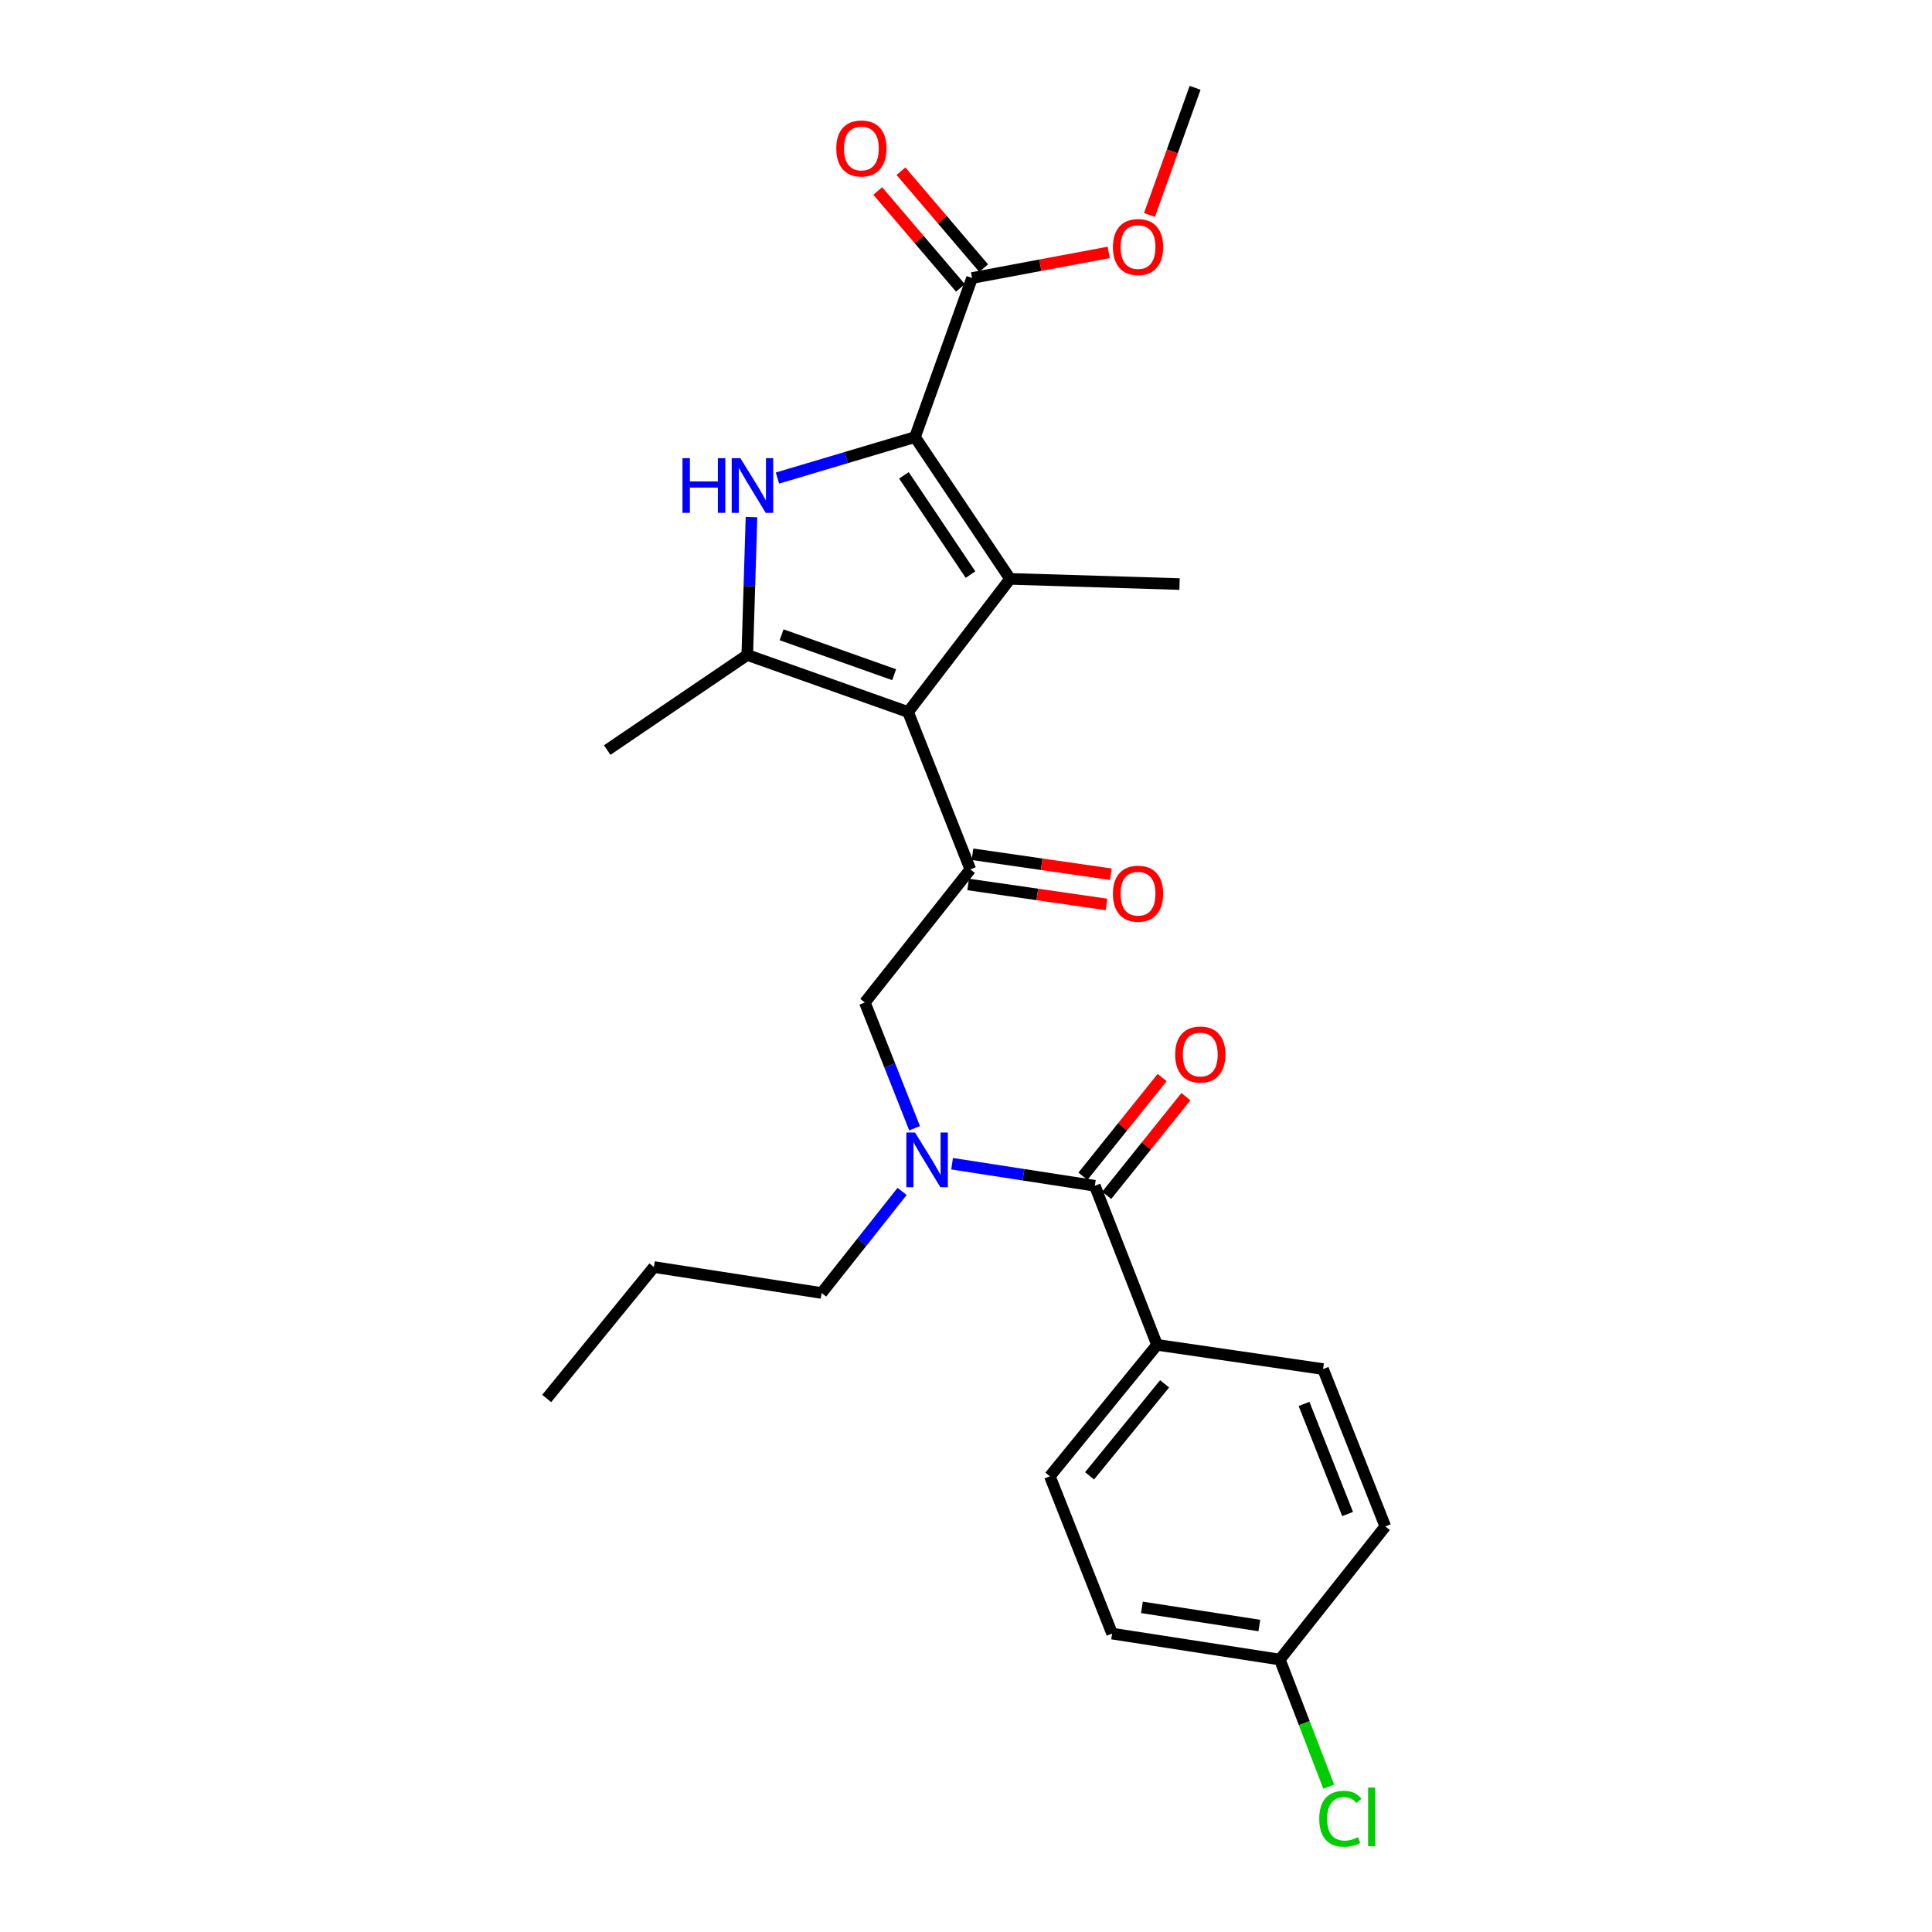 <?xml version='1.0' encoding='iso-8859-1'?>
<svg version='1.1' baseProfile='full'
              xmlns='http://www.w3.org/2000/svg'
                      xmlns:rdkit='http://www.rdkit.org/xml'
                      xmlns:xlink='http://www.w3.org/1999/xlink'
                  xml:space='preserve'
width='1000px' height='1000px' viewBox='0 0 1000 1000'>
<!-- END OF HEADER -->
<rect style='opacity:1.0;fill:#FFFFFF;stroke:none' width='1000' height='1000' x='0' y='0'> </rect>
<path class='bond-0' d='M 601.52,557.743 L 581.022,583.283' style='fill:none;fill-rule:evenodd;stroke:#FF0000;stroke-width:6px;stroke-linecap:butt;stroke-linejoin:miter;stroke-opacity:1' />
<path class='bond-0' d='M 581.022,583.283 L 560.523,608.823' style='fill:none;fill-rule:evenodd;stroke:#000000;stroke-width:6px;stroke-linecap:butt;stroke-linejoin:miter;stroke-opacity:1' />
<path class='bond-0' d='M 613.831,567.624 L 593.333,593.164' style='fill:none;fill-rule:evenodd;stroke:#FF0000;stroke-width:6px;stroke-linecap:butt;stroke-linejoin:miter;stroke-opacity:1' />
<path class='bond-0' d='M 593.333,593.164 L 572.834,618.704' style='fill:none;fill-rule:evenodd;stroke:#000000;stroke-width:6px;stroke-linecap:butt;stroke-linejoin:miter;stroke-opacity:1' />
<path class='bond-1' d='M 566.679,613.763 L 529.739,608.05' style='fill:none;fill-rule:evenodd;stroke:#000000;stroke-width:6px;stroke-linecap:butt;stroke-linejoin:miter;stroke-opacity:1' />
<path class='bond-1' d='M 529.739,608.05 L 492.8,602.337' style='fill:none;fill-rule:evenodd;stroke:#0000FF;stroke-width:6px;stroke-linecap:butt;stroke-linejoin:miter;stroke-opacity:1' />
<path class='bond-2' d='M 566.679,613.763 L 598.891,696.096' style='fill:none;fill-rule:evenodd;stroke:#000000;stroke-width:6px;stroke-linecap:butt;stroke-linejoin:miter;stroke-opacity:1' />
<path class='bond-3' d='M 473.396,583.986 L 460.519,551.438' style='fill:none;fill-rule:evenodd;stroke:#0000FF;stroke-width:6px;stroke-linecap:butt;stroke-linejoin:miter;stroke-opacity:1' />
<path class='bond-3' d='M 460.519,551.438 L 447.643,518.889' style='fill:none;fill-rule:evenodd;stroke:#000000;stroke-width:6px;stroke-linecap:butt;stroke-linejoin:miter;stroke-opacity:1' />
<path class='bond-4' d='M 466.926,616.668 L 446.098,642.96' style='fill:none;fill-rule:evenodd;stroke:#0000FF;stroke-width:6px;stroke-linecap:butt;stroke-linejoin:miter;stroke-opacity:1' />
<path class='bond-4' d='M 446.098,642.96 L 425.27,669.251' style='fill:none;fill-rule:evenodd;stroke:#000000;stroke-width:6px;stroke-linecap:butt;stroke-linejoin:miter;stroke-opacity:1' />
<path class='bond-5' d='M 598.891,696.096 L 543.403,764.117' style='fill:none;fill-rule:evenodd;stroke:#000000;stroke-width:6px;stroke-linecap:butt;stroke-linejoin:miter;stroke-opacity:1' />
<path class='bond-5' d='M 602.8,716.278 L 563.959,763.893' style='fill:none;fill-rule:evenodd;stroke:#000000;stroke-width:6px;stroke-linecap:butt;stroke-linejoin:miter;stroke-opacity:1' />
<path class='bond-6' d='M 598.891,696.096 L 684.811,708.629' style='fill:none;fill-rule:evenodd;stroke:#000000;stroke-width:6px;stroke-linecap:butt;stroke-linejoin:miter;stroke-opacity:1' />
<path class='bond-7' d='M 543.403,764.117 L 575.624,845.556' style='fill:none;fill-rule:evenodd;stroke:#000000;stroke-width:6px;stroke-linecap:butt;stroke-linejoin:miter;stroke-opacity:1' />
<path class='bond-8' d='M 684.811,708.629 L 717.033,790.068' style='fill:none;fill-rule:evenodd;stroke:#000000;stroke-width:6px;stroke-linecap:butt;stroke-linejoin:miter;stroke-opacity:1' />
<path class='bond-8' d='M 674.966,726.652 L 697.521,783.66' style='fill:none;fill-rule:evenodd;stroke:#000000;stroke-width:6px;stroke-linecap:butt;stroke-linejoin:miter;stroke-opacity:1' />
<path class='bond-9' d='M 425.27,669.251 L 338.456,655.824' style='fill:none;fill-rule:evenodd;stroke:#000000;stroke-width:6px;stroke-linecap:butt;stroke-linejoin:miter;stroke-opacity:1' />
<path class='bond-10' d='M 338.456,655.824 L 282.967,723.845' style='fill:none;fill-rule:evenodd;stroke:#000000;stroke-width:6px;stroke-linecap:butt;stroke-linejoin:miter;stroke-opacity:1' />
<path class='bond-11' d='M 388.971,267.65 L 387.879,303.328' style='fill:none;fill-rule:evenodd;stroke:#0000FF;stroke-width:6px;stroke-linecap:butt;stroke-linejoin:miter;stroke-opacity:1' />
<path class='bond-11' d='M 387.879,303.328 L 386.787,339.006' style='fill:none;fill-rule:evenodd;stroke:#000000;stroke-width:6px;stroke-linecap:butt;stroke-linejoin:miter;stroke-opacity:1' />
<path class='bond-12' d='M 402.406,247.444 L 438.004,236.842' style='fill:none;fill-rule:evenodd;stroke:#0000FF;stroke-width:6px;stroke-linecap:butt;stroke-linejoin:miter;stroke-opacity:1' />
<path class='bond-12' d='M 438.004,236.842 L 473.602,226.241' style='fill:none;fill-rule:evenodd;stroke:#000000;stroke-width:6px;stroke-linecap:butt;stroke-linejoin:miter;stroke-opacity:1' />
<path class='bond-13' d='M 386.787,339.006 L 314.294,388.224' style='fill:none;fill-rule:evenodd;stroke:#000000;stroke-width:6px;stroke-linecap:butt;stroke-linejoin:miter;stroke-opacity:1' />
<path class='bond-14' d='M 386.787,339.006 L 470.015,368.535' style='fill:none;fill-rule:evenodd;stroke:#000000;stroke-width:6px;stroke-linecap:butt;stroke-linejoin:miter;stroke-opacity:1' />
<path class='bond-14' d='M 404.55,328.558 L 462.809,349.228' style='fill:none;fill-rule:evenodd;stroke:#000000;stroke-width:6px;stroke-linecap:butt;stroke-linejoin:miter;stroke-opacity:1' />
<path class='bond-15' d='M 470.015,368.535 L 522.82,299.628' style='fill:none;fill-rule:evenodd;stroke:#000000;stroke-width:6px;stroke-linecap:butt;stroke-linejoin:miter;stroke-opacity:1' />
<path class='bond-16' d='M 470.015,368.535 L 502.236,449.982' style='fill:none;fill-rule:evenodd;stroke:#000000;stroke-width:6px;stroke-linecap:butt;stroke-linejoin:miter;stroke-opacity:1' />
<path class='bond-17' d='M 522.82,299.628 L 610.529,302.312' style='fill:none;fill-rule:evenodd;stroke:#000000;stroke-width:6px;stroke-linecap:butt;stroke-linejoin:miter;stroke-opacity:1' />
<path class='bond-18' d='M 522.82,299.628 L 473.602,226.241' style='fill:none;fill-rule:evenodd;stroke:#000000;stroke-width:6px;stroke-linecap:butt;stroke-linejoin:miter;stroke-opacity:1' />
<path class='bond-18' d='M 502.326,297.413 L 467.874,246.041' style='fill:none;fill-rule:evenodd;stroke:#000000;stroke-width:6px;stroke-linecap:butt;stroke-linejoin:miter;stroke-opacity:1' />
<path class='bond-19' d='M 473.602,226.241 L 503.131,143.898' style='fill:none;fill-rule:evenodd;stroke:#000000;stroke-width:6px;stroke-linecap:butt;stroke-linejoin:miter;stroke-opacity:1' />
<path class='bond-20' d='M 501.109,457.794 L 536.92,462.96' style='fill:none;fill-rule:evenodd;stroke:#000000;stroke-width:6px;stroke-linecap:butt;stroke-linejoin:miter;stroke-opacity:1' />
<path class='bond-20' d='M 536.92,462.96 L 572.731,468.126' style='fill:none;fill-rule:evenodd;stroke:#FF0000;stroke-width:6px;stroke-linecap:butt;stroke-linejoin:miter;stroke-opacity:1' />
<path class='bond-20' d='M 503.363,442.17 L 539.174,447.336' style='fill:none;fill-rule:evenodd;stroke:#000000;stroke-width:6px;stroke-linecap:butt;stroke-linejoin:miter;stroke-opacity:1' />
<path class='bond-20' d='M 539.174,447.336 L 574.985,452.502' style='fill:none;fill-rule:evenodd;stroke:#FF0000;stroke-width:6px;stroke-linecap:butt;stroke-linejoin:miter;stroke-opacity:1' />
<path class='bond-21' d='M 502.236,449.982 L 447.643,518.889' style='fill:none;fill-rule:evenodd;stroke:#000000;stroke-width:6px;stroke-linecap:butt;stroke-linejoin:miter;stroke-opacity:1' />
<path class='bond-22' d='M 618.58,45.455 L 606.776,78.368' style='fill:none;fill-rule:evenodd;stroke:#000000;stroke-width:6px;stroke-linecap:butt;stroke-linejoin:miter;stroke-opacity:1' />
<path class='bond-22' d='M 606.776,78.368 L 594.971,111.281' style='fill:none;fill-rule:evenodd;stroke:#FF0000;stroke-width:6px;stroke-linecap:butt;stroke-linejoin:miter;stroke-opacity:1' />
<path class='bond-23' d='M 503.131,143.898 L 538.498,137.267' style='fill:none;fill-rule:evenodd;stroke:#000000;stroke-width:6px;stroke-linecap:butt;stroke-linejoin:miter;stroke-opacity:1' />
<path class='bond-23' d='M 538.498,137.267 L 573.866,130.635' style='fill:none;fill-rule:evenodd;stroke:#FF0000;stroke-width:6px;stroke-linecap:butt;stroke-linejoin:miter;stroke-opacity:1' />
<path class='bond-24' d='M 509.135,138.775 L 487.735,113.695' style='fill:none;fill-rule:evenodd;stroke:#000000;stroke-width:6px;stroke-linecap:butt;stroke-linejoin:miter;stroke-opacity:1' />
<path class='bond-24' d='M 487.735,113.695 L 466.335,88.615' style='fill:none;fill-rule:evenodd;stroke:#FF0000;stroke-width:6px;stroke-linecap:butt;stroke-linejoin:miter;stroke-opacity:1' />
<path class='bond-24' d='M 497.127,149.022 L 475.726,123.942' style='fill:none;fill-rule:evenodd;stroke:#000000;stroke-width:6px;stroke-linecap:butt;stroke-linejoin:miter;stroke-opacity:1' />
<path class='bond-24' d='M 475.726,123.942 L 454.326,98.862' style='fill:none;fill-rule:evenodd;stroke:#FF0000;stroke-width:6px;stroke-linecap:butt;stroke-linejoin:miter;stroke-opacity:1' />
<path class='bond-25' d='M 662.439,858.983 L 717.033,790.068' style='fill:none;fill-rule:evenodd;stroke:#000000;stroke-width:6px;stroke-linecap:butt;stroke-linejoin:miter;stroke-opacity:1' />
<path class='bond-26' d='M 662.439,858.983 L 675.094,891.881' style='fill:none;fill-rule:evenodd;stroke:#000000;stroke-width:6px;stroke-linecap:butt;stroke-linejoin:miter;stroke-opacity:1' />
<path class='bond-26' d='M 675.094,891.881 L 687.749,924.78' style='fill:none;fill-rule:evenodd;stroke:#00CC00;stroke-width:6px;stroke-linecap:butt;stroke-linejoin:miter;stroke-opacity:1' />
<path class='bond-27' d='M 662.439,858.983 L 575.624,845.556' style='fill:none;fill-rule:evenodd;stroke:#000000;stroke-width:6px;stroke-linecap:butt;stroke-linejoin:miter;stroke-opacity:1' />
<path class='bond-27' d='M 651.83,841.368 L 591.059,831.969' style='fill:none;fill-rule:evenodd;stroke:#000000;stroke-width:6px;stroke-linecap:butt;stroke-linejoin:miter;stroke-opacity:1' />
<path  class='atom-0' d='M 608.272 545.823
Q 608.272 539.023, 611.632 535.223
Q 614.992 531.423, 621.272 531.423
Q 627.552 531.423, 630.912 535.223
Q 634.272 539.023, 634.272 545.823
Q 634.272 552.703, 630.872 556.623
Q 627.472 560.503, 621.272 560.503
Q 615.032 560.503, 611.632 556.623
Q 608.272 552.743, 608.272 545.823
M 621.272 557.303
Q 625.592 557.303, 627.912 554.423
Q 630.272 551.503, 630.272 545.823
Q 630.272 540.263, 627.912 537.463
Q 625.592 534.623, 621.272 534.623
Q 616.952 534.623, 614.592 537.423
Q 612.272 540.223, 612.272 545.823
Q 612.272 551.543, 614.592 554.423
Q 616.952 557.303, 621.272 557.303
' fill='#FF0000'/>
<path  class='atom-2' d='M 473.604 586.176
L 482.884 601.176
Q 483.804 602.656, 485.284 605.336
Q 486.764 608.016, 486.844 608.176
L 486.844 586.176
L 490.604 586.176
L 490.604 614.496
L 486.724 614.496
L 476.764 598.096
Q 475.604 596.176, 474.364 593.976
Q 473.164 591.776, 472.804 591.096
L 472.804 614.496
L 469.124 614.496
L 469.124 586.176
L 473.604 586.176
' fill='#0000FF'/>
<path  class='atom-8' d='M 353.251 237.137
L 357.091 237.137
L 357.091 249.177
L 371.571 249.177
L 371.571 237.137
L 375.411 237.137
L 375.411 265.457
L 371.571 265.457
L 371.571 252.377
L 357.091 252.377
L 357.091 265.457
L 353.251 265.457
L 353.251 237.137
' fill='#0000FF'/>
<path  class='atom-8' d='M 383.211 237.137
L 392.491 252.137
Q 393.411 253.617, 394.891 256.297
Q 396.371 258.977, 396.451 259.137
L 396.451 237.137
L 400.211 237.137
L 400.211 265.457
L 396.331 265.457
L 386.371 249.057
Q 385.211 247.137, 383.971 244.937
Q 382.771 242.737, 382.411 242.057
L 382.411 265.457
L 378.731 265.457
L 378.731 237.137
L 383.211 237.137
' fill='#0000FF'/>
<path  class='atom-14' d='M 576.051 462.586
Q 576.051 455.786, 579.411 451.986
Q 582.771 448.186, 589.051 448.186
Q 595.331 448.186, 598.691 451.986
Q 602.051 455.786, 602.051 462.586
Q 602.051 469.466, 598.651 473.386
Q 595.251 477.266, 589.051 477.266
Q 582.811 477.266, 579.411 473.386
Q 576.051 469.506, 576.051 462.586
M 589.051 474.066
Q 593.371 474.066, 595.691 471.186
Q 598.051 468.266, 598.051 462.586
Q 598.051 457.026, 595.691 454.226
Q 593.371 451.386, 589.051 451.386
Q 584.731 451.386, 582.371 454.186
Q 580.051 456.986, 580.051 462.586
Q 580.051 468.306, 582.371 471.186
Q 584.731 474.066, 589.051 474.066
' fill='#FF0000'/>
<path  class='atom-18' d='M 576.051 127.868
Q 576.051 121.068, 579.411 117.268
Q 582.771 113.468, 589.051 113.468
Q 595.331 113.468, 598.691 117.268
Q 602.051 121.068, 602.051 127.868
Q 602.051 134.748, 598.651 138.668
Q 595.251 142.548, 589.051 142.548
Q 582.811 142.548, 579.411 138.668
Q 576.051 134.788, 576.051 127.868
M 589.051 139.348
Q 593.371 139.348, 595.691 136.468
Q 598.051 133.548, 598.051 127.868
Q 598.051 122.308, 595.691 119.508
Q 593.371 116.668, 589.051 116.668
Q 584.731 116.668, 582.371 119.468
Q 580.051 122.268, 580.051 127.868
Q 580.051 133.588, 582.371 136.468
Q 584.731 139.348, 589.051 139.348
' fill='#FF0000'/>
<path  class='atom-19' d='M 432.854 76.852
Q 432.854 70.052, 436.214 66.252
Q 439.574 62.452, 445.854 62.452
Q 452.134 62.452, 455.494 66.252
Q 458.854 70.052, 458.854 76.852
Q 458.854 83.732, 455.454 87.652
Q 452.054 91.532, 445.854 91.532
Q 439.614 91.532, 436.214 87.652
Q 432.854 83.772, 432.854 76.852
M 445.854 88.332
Q 450.174 88.332, 452.494 85.452
Q 454.854 82.532, 454.854 76.852
Q 454.854 71.292, 452.494 68.492
Q 450.174 65.652, 445.854 65.652
Q 441.534 65.652, 439.174 68.452
Q 436.854 71.252, 436.854 76.852
Q 436.854 82.572, 439.174 85.452
Q 441.534 88.332, 445.854 88.332
' fill='#FF0000'/>
<path  class='atom-26' d='M 682.846 941.402
Q 682.846 934.362, 686.126 930.682
Q 689.446 926.962, 695.726 926.962
Q 701.566 926.962, 704.686 931.082
L 702.046 933.242
Q 699.766 930.242, 695.726 930.242
Q 691.446 930.242, 689.166 933.122
Q 686.926 935.962, 686.926 941.402
Q 686.926 947.002, 689.246 949.882
Q 691.606 952.762, 696.166 952.762
Q 699.286 952.762, 702.926 950.882
L 704.046 953.882
Q 702.566 954.842, 700.326 955.402
Q 698.086 955.962, 695.606 955.962
Q 689.446 955.962, 686.126 952.202
Q 682.846 948.442, 682.846 941.402
' fill='#00CC00'/>
<path  class='atom-26' d='M 708.126 925.242
L 711.806 925.242
L 711.806 955.602
L 708.126 955.602
L 708.126 925.242
' fill='#00CC00'/>
</svg>
